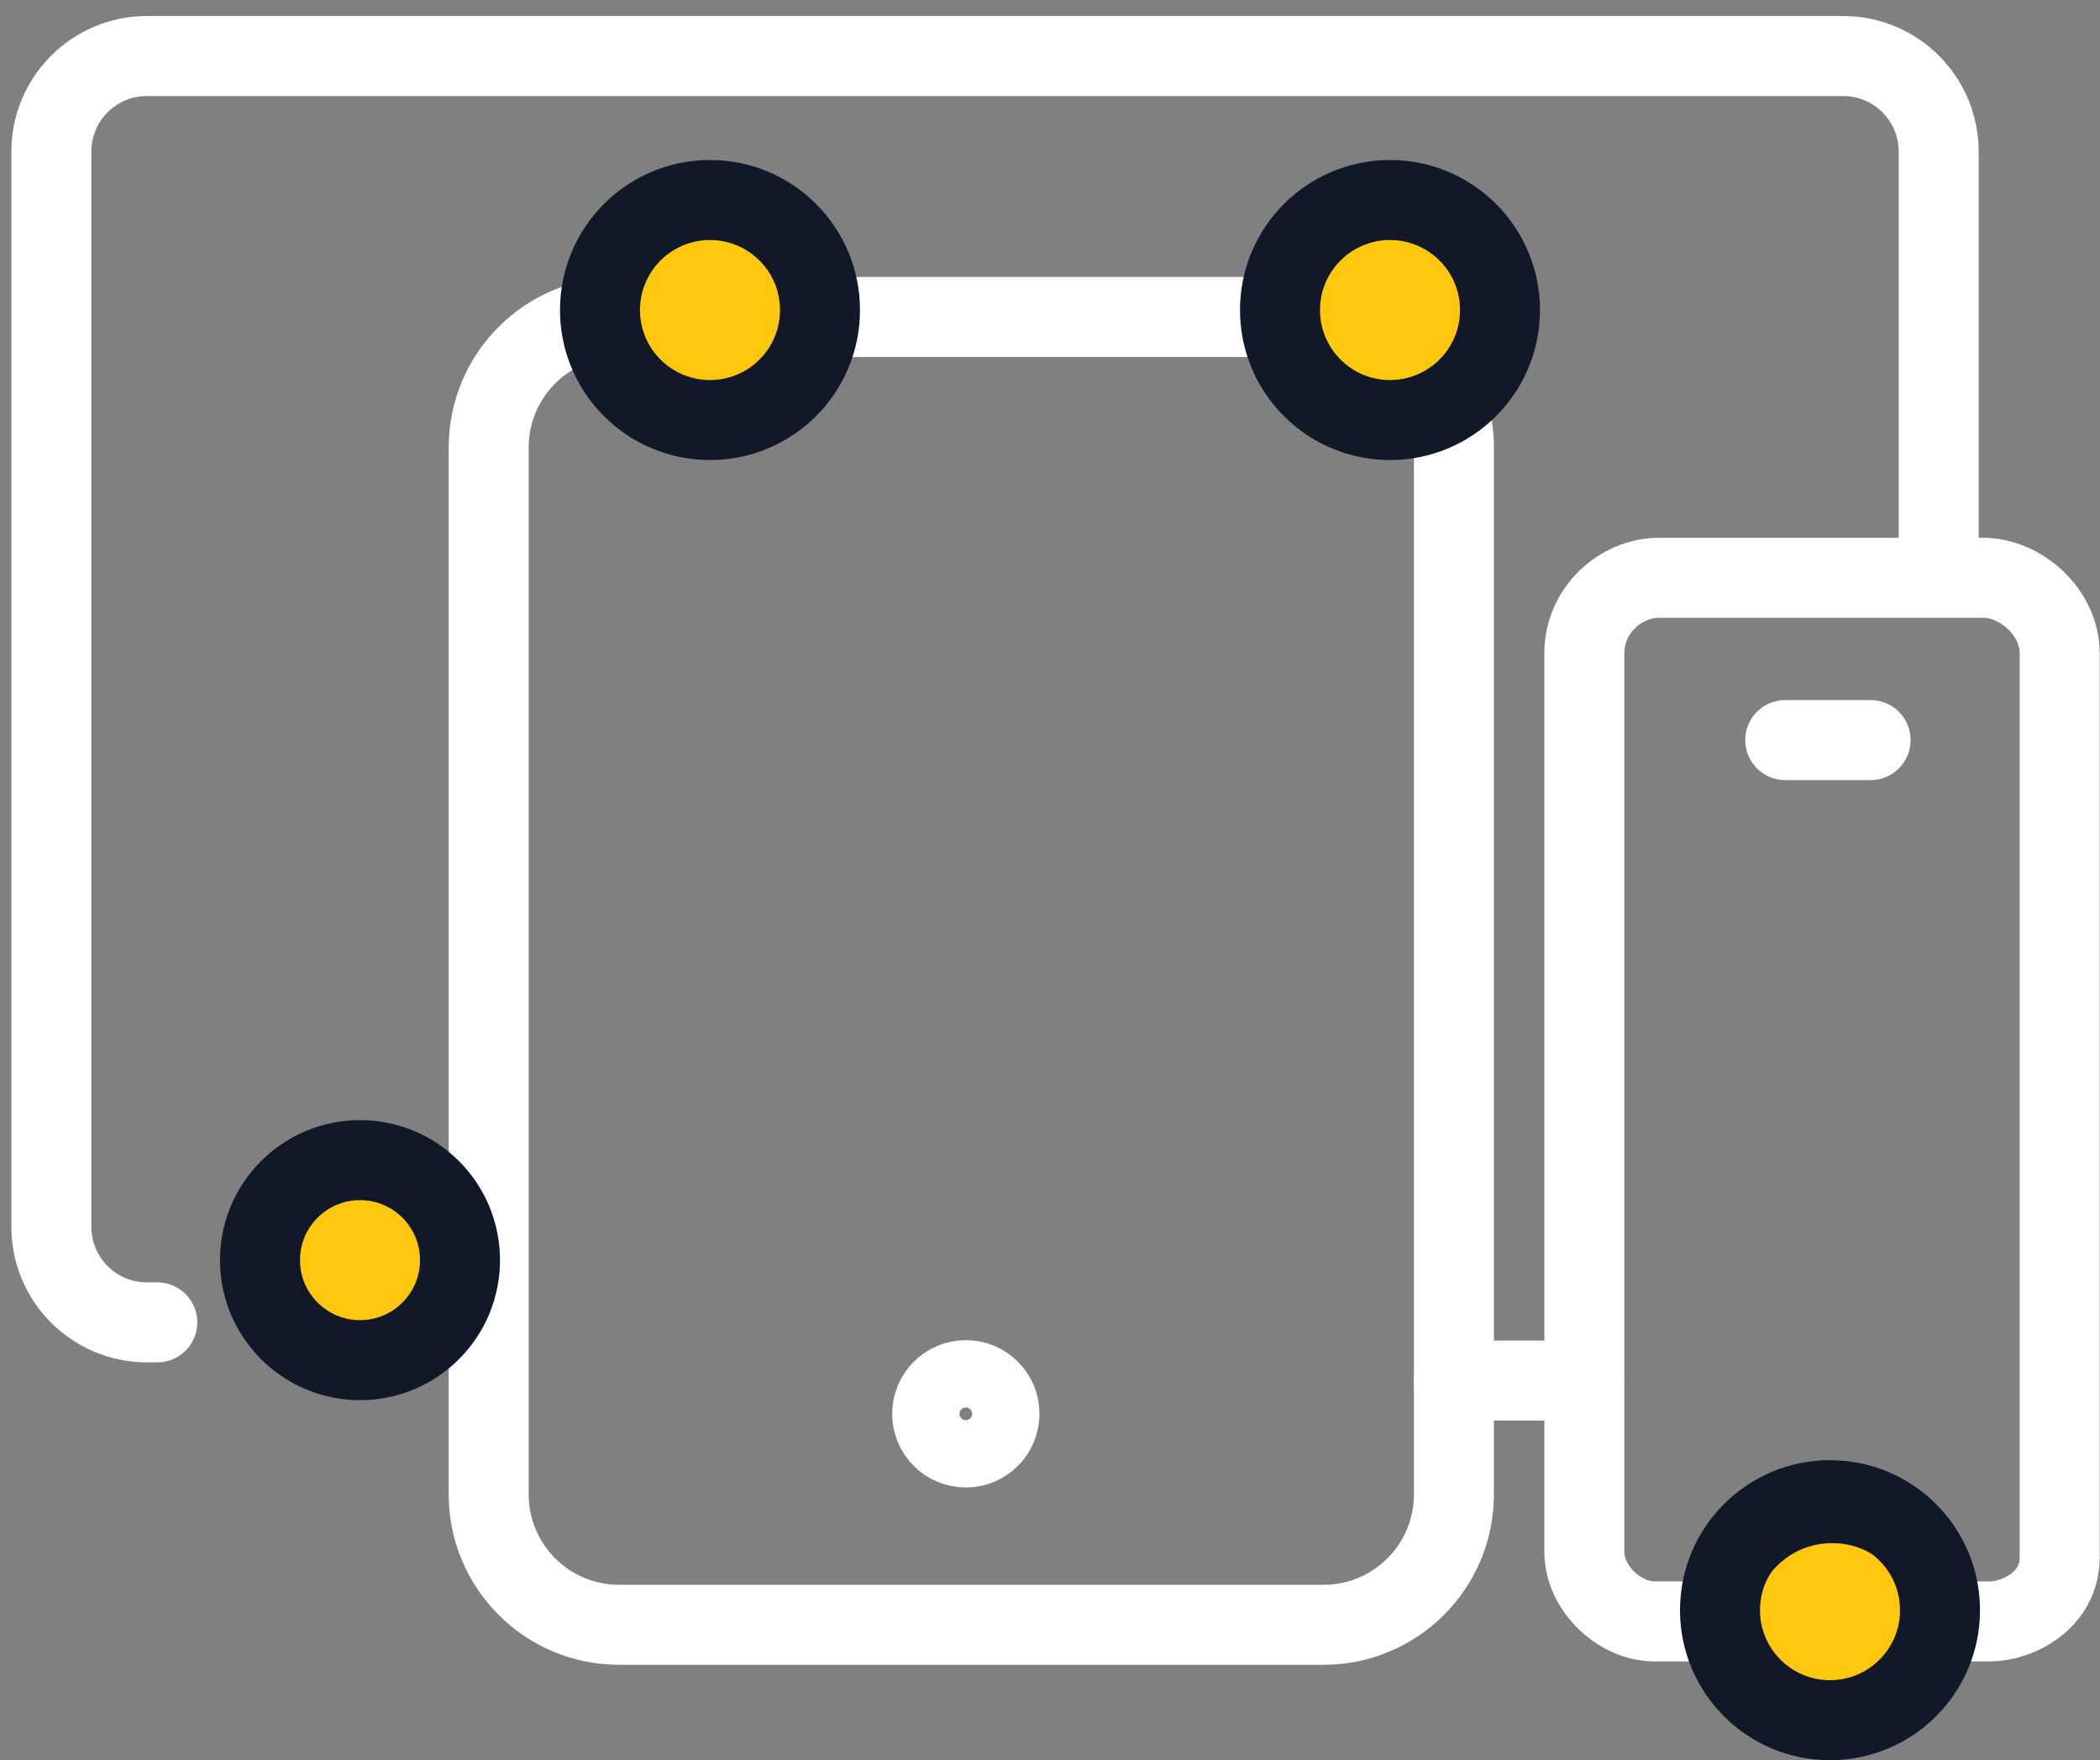 <svg xmlns="http://www.w3.org/2000/svg" width="105" height="88" viewBox="0 0 105 88" fill="none"><rect x="0" y="0" width="105" height="88" fill="#808080" stroke="none"/><path d="M7.864 66.11H7.346C4.707 66.11 2.568 63.971 2.568 61.332V7.579C2.568 4.94 4.707 2.801 7.346 2.801H92.156C94.795 2.801 96.934 4.94 96.934 7.579C96.934 17.015 96.934 24.092 96.934 28.81" stroke="white" stroke-width="4" stroke-linecap="round" stroke-linejoin="round"></path><path d="M79.2 69.022C77.317 69.022 75.147 69.022 72.691 69.022" stroke="white" stroke-width="4" stroke-linecap="round" stroke-linejoin="round"></path><path d="M66.174 15.846H30.956C27.355 15.846 24.435 18.766 24.435 22.367V74.71C24.435 78.311 27.355 81.231 30.956 81.231H66.174C69.776 81.231 72.696 78.311 72.696 74.71V22.367C72.696 18.766 69.776 15.846 66.174 15.846Z" stroke="white" stroke-width="4" stroke-linecap="round" stroke-linejoin="round"></path><path d="M48.292 72.366C49.221 72.366 49.975 71.612 49.975 70.683C49.975 69.754 49.221 69 48.292 69C47.362 69 46.609 69.754 46.609 70.683C46.609 71.612 47.362 72.366 48.292 72.366Z" stroke="white" stroke-width="4" stroke-linecap="round" stroke-linejoin="round"></path><path fill-rule="evenodd" clip-rule="evenodd" d="M79.217 32.664C79.217 30.469 81.072 28.887 82.948 28.887C84.824 28.887 97.327 28.887 99.167 28.887C101.007 28.887 102.985 30.576 102.985 32.664C102.985 34.752 102.985 75.666 102.985 77.854C102.985 80.042 100.847 81.061 99.499 81.061C98.15 81.061 84.449 81.061 82.721 81.061C80.993 81.061 79.217 79.425 79.217 77.574C79.217 75.722 79.217 34.858 79.217 32.664Z" stroke="white" stroke-width="4" stroke-linecap="round" stroke-linejoin="round"></path><path d="M89.261 37H93.53" stroke="white" stroke-width="4" stroke-linecap="round" stroke-linejoin="round"></path><path d="M72.829 15.843C72.829 13.704 71.095 11.97 68.957 11.97C66.818 11.97 65.084 13.704 65.084 15.843C65.084 17.981 66.818 19.715 68.957 19.715C71.095 19.715 72.829 17.981 72.829 15.843Z" fill="#FFC70D" stroke="#111827" stroke-width="1.875"></path><path d="M75 15.5C75 12.462 72.538 10 69.5 10C66.463 10 64 12.462 64 15.5C64 18.538 66.463 21 69.5 21C72.538 21 75 18.538 75 15.5Z" fill="#FFC70D" stroke="#111827" stroke-width="4"></path><path d="M23 63C23 60.239 20.762 58 18 58C15.239 58 13 60.239 13 63C13 65.761 15.239 68 18 68C20.762 68 23 65.761 23 63Z" fill="#FFC70D" stroke="#111827" stroke-width="4"></path><path d="M40.938 16C40.938 13.273 38.727 11.062 36 11.062C33.273 11.062 31.063 13.273 31.063 16C31.063 18.727 33.273 20.938 36 20.938C38.727 20.938 40.938 18.727 40.938 16Z" fill="#FFC70D" stroke="#111827" stroke-width="1.875"></path><path d="M41 15.5C41 12.462 38.538 10 35.5 10C32.462 10 30 12.462 30 15.5C30 18.538 32.462 21 35.5 21C38.538 21 41 18.538 41 15.5Z" fill="#FFC70D" stroke="#111827" stroke-width="4"></path><path d="M95.481 81.059C95.481 78.921 93.747 77.187 91.609 77.187C89.47 77.187 87.736 78.921 87.736 81.059C87.736 83.198 89.47 84.932 91.609 84.932C93.747 84.932 95.481 83.198 95.481 81.059Z" fill="#FFC70D" stroke="#111827" stroke-width="1.875"></path><path d="M97 80.5C97 77.462 94.538 75 91.5 75C88.463 75 86 77.462 86 80.5C86 83.538 88.463 86 91.5 86C94.538 86 97 83.538 97 80.5Z" fill="#FFC70D" stroke="#111827" stroke-width="4"></path><path d="M96.147 81.06C96.147 78.553 94.115 76.522 91.609 76.522C89.102 76.522 87.071 78.553 87.071 81.06C87.071 83.566 89.102 85.598 91.609 85.598C94.115 85.598 96.147 83.566 96.147 81.06Z" stroke="#111827" stroke-width="1.25"></path></svg>